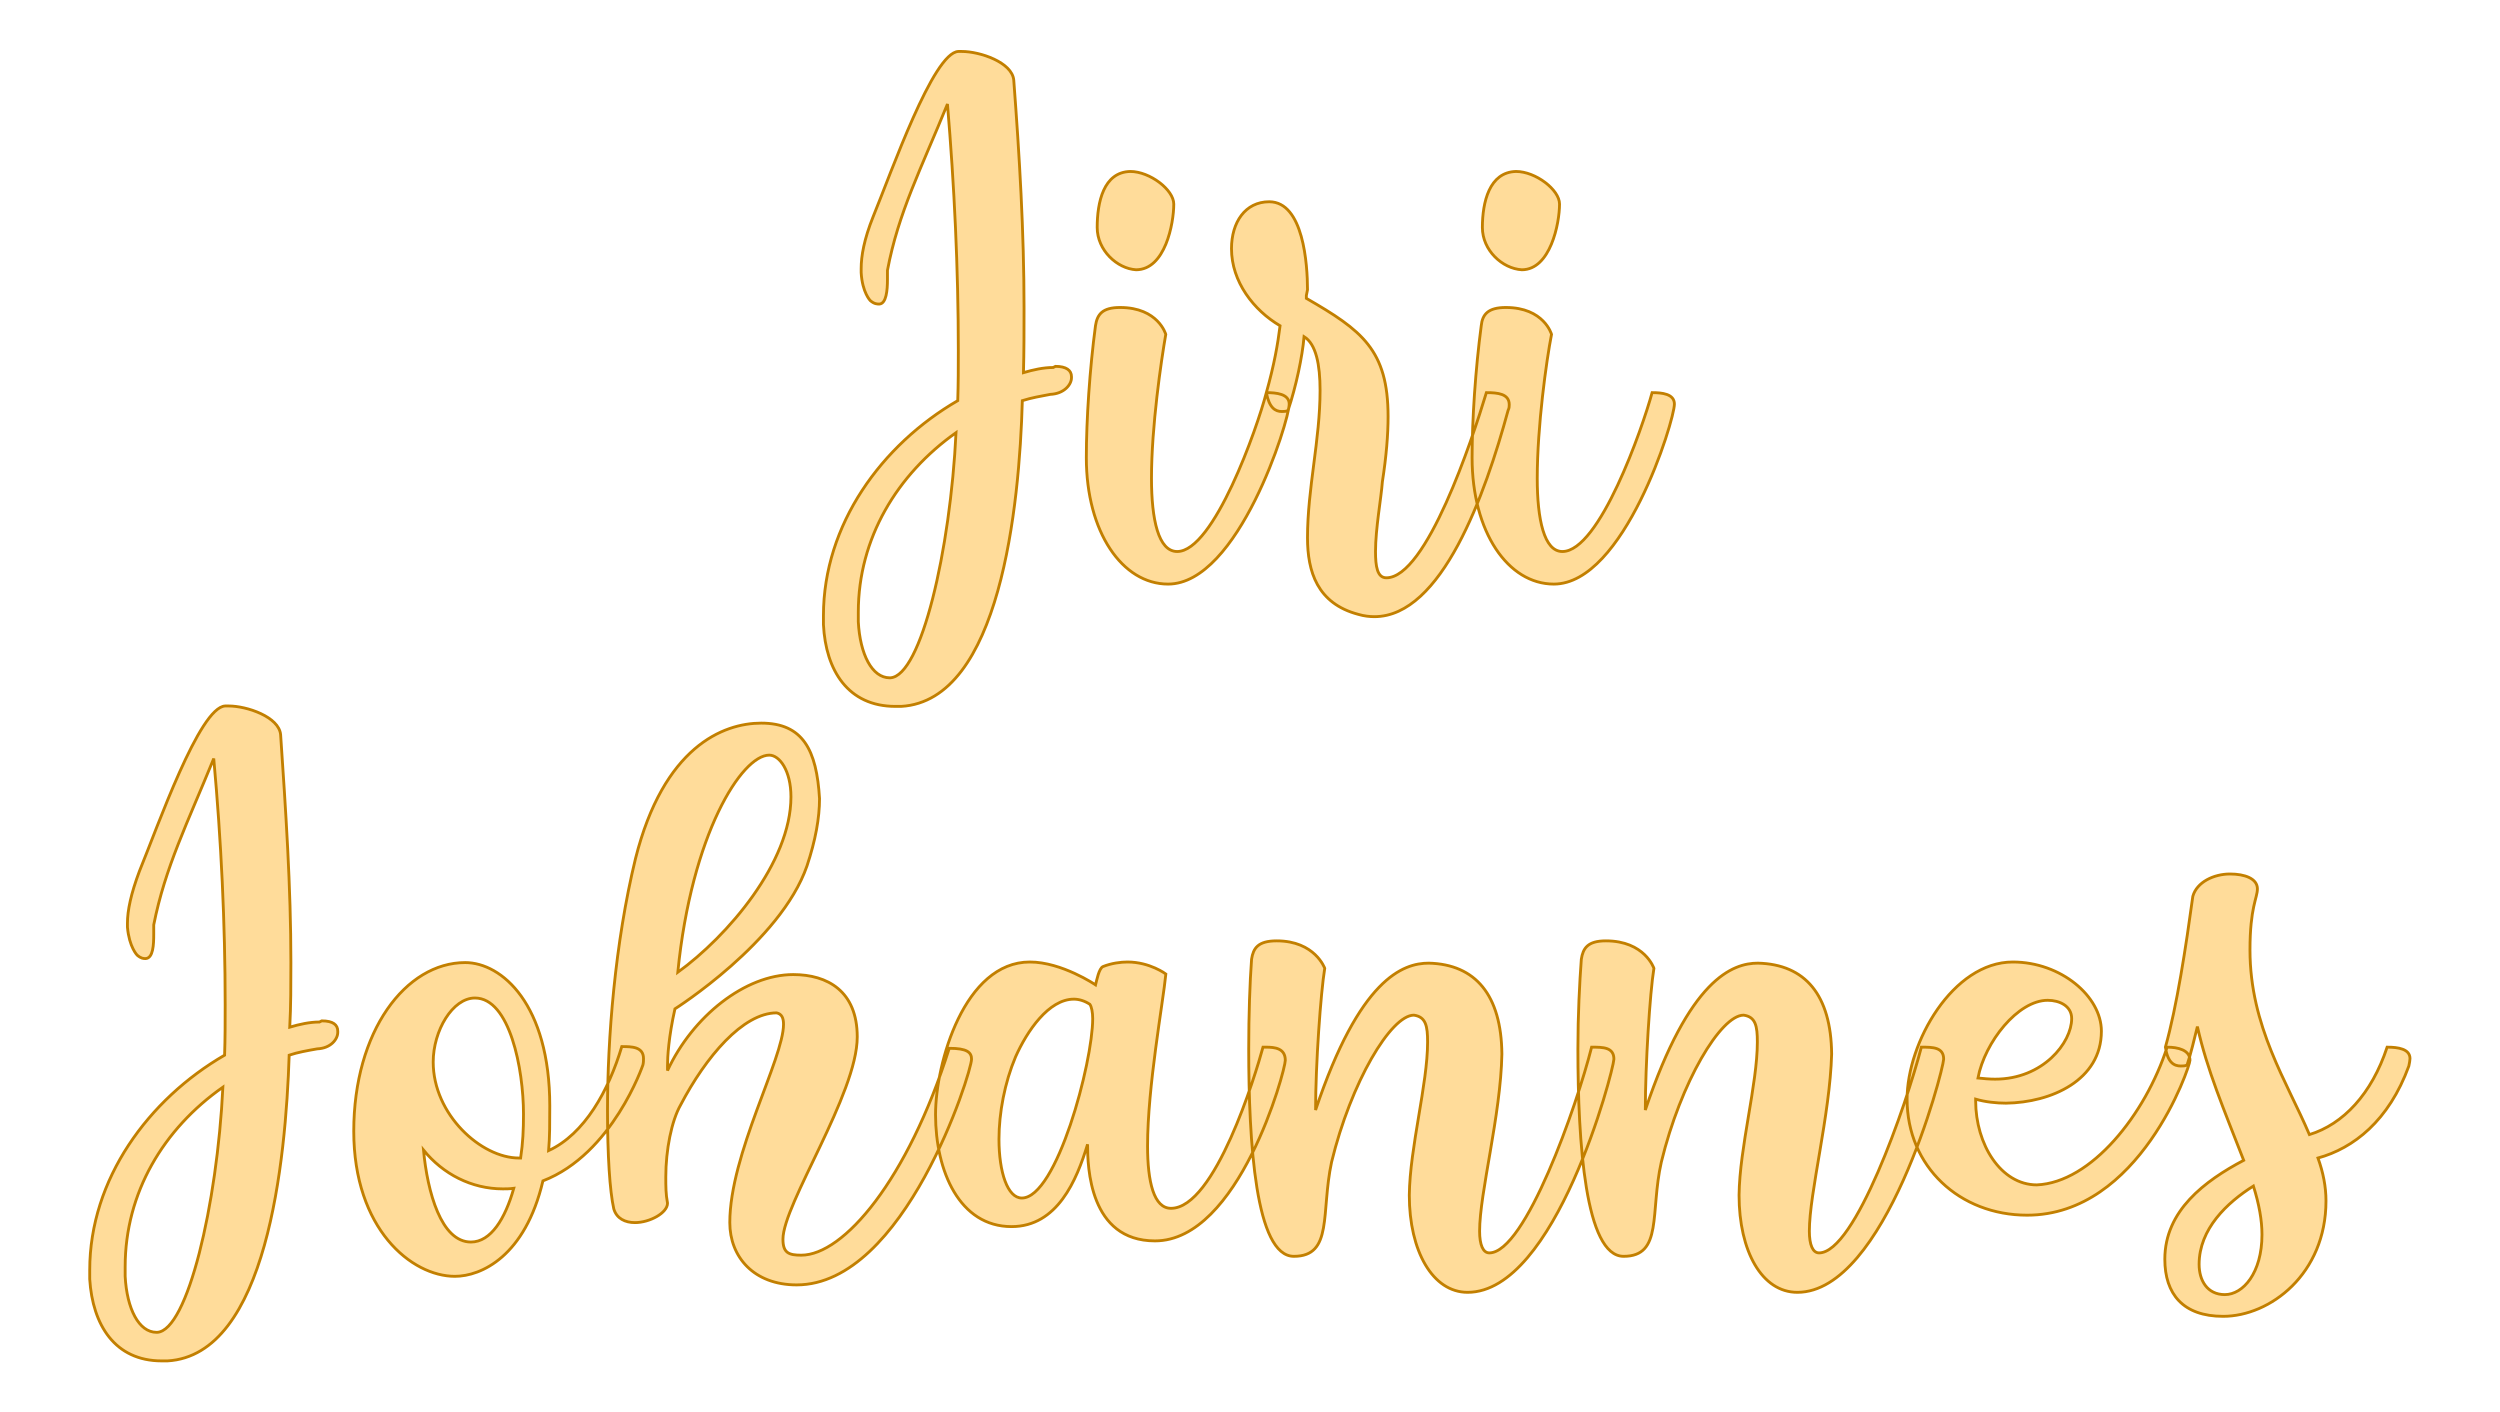 <?xml version="1.0" encoding="UTF-8" standalone="no"?><!DOCTYPE svg PUBLIC "-//W3C//DTD SVG 1.1//EN" "http://www.w3.org/Graphics/SVG/1.1/DTD/svg11.dtd"><svg xmlns="http://www.w3.org/2000/svg" xmlns:xlink="http://www.w3.org/1999/xlink" version="1.1" width="120mm" height="67.779mm" viewBox="157.366 167.688 15.267 8.623" xml:space="preserve">
<desc>Created with Fabric.js 3.4.0</desc>
<defs>
</defs>
<g operation_id="97306605120618496" width="15.267" height="8.623" transform="matrix(1 0 0 1 165 172)" id="2">
<rect style="stroke: rgb(0,0,0); stroke-width: 0; stroke-dasharray: none; stroke-linecap: butt; stroke-dashoffset: 0; stroke-linejoin: miter; stroke-miterlimit: 4; fill: rgb(255,255,255); fill-opacity: 0; fill-rule: nonzero; opacity: 1;" x="-7.634" y="-4.312" rx="1" ry="1" width="15.267" height="8.623"/>
</g>
<g operation_id="97306605095444480" width="14.252" height="15.82" transform="matrix(0.349 0 0 0.349 164.876 169.803)" id="Txt-5">
<filter id="SVGID_0" y="-23.034%" height="146.068%" x="-23.368%" width="146.736%">
	<feGaussianBlur in="SourceAlpha" stdDeviation="0.14"/>
	<feOffset dx="0.2" dy="0.2" result="oBlur"/>
	<feFlood flood-color="rgb(194,127,0)" flood-opacity="1"/>
	<feComposite in2="oBlur" operator="in"/>
	<feMerge>
		<feMergeNode/>
		<feMergeNode in="SourceGraphic"/>
	</feMerge>
</filter>
		
<path d="M-5.75 6.30C-4.02 6.20-3.68 2.80-3.63 0.95C-3.47 0.90-3.30 0.87-3.14 0.84C-2.90 0.83-2.77 0.67-2.77 0.55L-2.77 0.53C-2.77 0.42-2.86 0.35-3.05 0.35L-3.09 0.37C-3.26 0.37-3.44 0.41-3.61 0.46C-3.60 0.09-3.60-0.29-3.60-0.67C-3.60-2.00-3.68-3.33-3.78-4.66C-3.81-4.97-4.37-5.16-4.69-5.16L-4.75-5.16C-5.19-5.14-5.92-3.05-6.24-2.27C-6.40-1.87-6.45-1.58-6.45-1.36L-6.45-1.29C-6.43-0.94-6.29-0.80-6.29-0.80C-6.22-0.74-6.17-0.74-6.13-0.74C-6.01-0.75-5.99-0.98-5.99-1.17L-5.99-1.33C-5.80-2.34-5.40-3.11-4.94-4.24C-4.82-2.81-4.75-1.36-4.75 0.07C-4.75 0.37-4.75 0.66-4.76 0.95C-6.09 1.72-7.11 3.12-7.11 4.71L-7.11 4.87C-7.07 5.67-6.68 6.30-5.85 6.30ZM-4.79 1.51C-4.89 3.57-5.40 5.77-5.94 5.80L-5.95 5.80C-6.26 5.80-6.47 5.39-6.50 4.82L-6.50 4.65C-6.50 3.36-5.82 2.24-4.79 1.51ZM-1.74-3.06C-2.21-3.05-2.32-2.52-2.32-2.08C-2.32-1.68-1.97-1.36-1.64-1.34C-1.13-1.34-0.98-2.15-0.98-2.49C-0.98-2.74-1.40-3.06-1.74-3.06ZM-1.92-0.68C-2.23-0.68-2.32-0.56-2.35-0.36C-2.45 0.39-2.51 1.28-2.51 1.95C-2.51 3.25-1.88 4.16-1.08 4.16C0.15 4.16 1.04 1.30 1.04 1.01C1.04 0.83 0.81 0.81 0.64 0.81C0.48 1.43-0.28 3.59-0.92 3.59C-1.25 3.59-1.37 3.03-1.37 2.31C-1.37 1.40-1.20 0.25-1.12-0.21C-1.12-0.21-1.25-0.68-1.92-0.68ZM1.36 3.35C1.36 3.94 1.53 4.50 2.25 4.69C2.35 4.72 2.45 4.73 2.53 4.73C3.71 4.73 4.47 2.59 4.87 1.12C4.89 1.08 4.89 1.05 4.89 1.02C4.89 0.83 4.69 0.81 4.49 0.81C4.24 1.64 3.44 4.05 2.74 4.05C2.58 4.05 2.55 3.85 2.55 3.59C2.55 3.19 2.65 2.65 2.67 2.37C2.74 1.92 2.77 1.54 2.77 1.23C2.77 0.06 2.31-0.28 1.34-0.84C1.34-0.85 1.34-0.88 1.34-0.89L1.36-0.99C1.36-1.43 1.29-2.53 0.69-2.53C0.27-2.53 0.03-2.17 0.03-1.71C0.03-1.13 0.42-0.63 0.88-0.36C0.84-0.04 0.78 0.31 0.64 0.81C0.69 1.08 0.80 1.14 0.91 1.14C0.95 1.14 0.99 1.14 1.02 1.12C1.16 0.70 1.27 0.18 1.30-0.17C1.51-0.04 1.58 0.32 1.58 0.77C1.58 1.64 1.36 2.48 1.36 3.35ZM5.01-3.06C4.54-3.05 4.42-2.52 4.42-2.08C4.42-1.68 4.77-1.36 5.11-1.34C5.61-1.34 5.77-2.15 5.77-2.49C5.77-2.74 5.35-3.06 5.01-3.06ZM4.83-0.68C4.52-0.68 4.42-0.56 4.40-0.36C4.30 0.39 4.24 1.28 4.24 1.95C4.24 3.25 4.87 4.16 5.67 4.16C6.90 4.16 7.78 1.30 7.78 1.01C7.78 0.83 7.56 0.81 7.39 0.81C7.22 1.43 6.47 3.59 5.82 3.59C5.50 3.59 5.38 3.03 5.38 2.31C5.38 1.40 5.54 0.25 5.63-0.21C5.63-0.21 5.50-0.68 4.83-0.68Z" style="stroke: rgb(194, 127, 0); stroke-width: 0.05; stroke-dasharray: none; stroke-linecap: butt; stroke-dashoffset: 0; stroke-linejoin: miter; stroke-miterlimit: 4; fill: rgb(255, 220, 154); fill-rule: nonzero; opacity: 1;"/></g>
<g operation_id="97306605095444480" width="39.9" height="15.82" transform="matrix(0.349 0 0 0.349 164.873 173.8)" id="Txt-8">
<filter id="SVGID_0" y="-23.034%" height="146.068%" x="-21.203%" width="142.406%">
	<feGaussianBlur in="SourceAlpha" stdDeviation="0.14"/>
	<feOffset dx="0.2" dy="0.2" result="oBlur"/>
	<feFlood flood-color="rgb(194,127,0)" flood-opacity="1"/>
	<feComposite in2="oBlur" operator="in"/>
	<feMerge>
		<feMergeNode/>
		<feMergeNode in="SourceGraphic"/>
	</feMerge>
</filter>
		
<path d="M-18.58 6.30C-16.84 6.20-16.51 2.80-16.45 0.95C-16.30 0.90-16.13 0.87-15.96 0.84C-15.72 0.83-15.60 0.67-15.60 0.55L-15.60 0.53C-15.60 0.42-15.68 0.35-15.88 0.35L-15.92 0.37C-16.09 0.37-16.27 0.41-16.44 0.46C-16.42 0.09-16.42-0.29-16.42-0.67C-16.42-2.00-16.51-3.33-16.60-4.66C-16.63-4.97-17.19-5.16-17.51-5.16L-17.57-5.16C-18.02-5.14-18.75-3.05-19.07-2.27C-19.22-1.87-19.28-1.58-19.28-1.36L-19.28-1.29C-19.25-0.94-19.11-0.80-19.11-0.80C-19.04-0.74-19.00-0.74-18.96-0.74C-18.83-0.75-18.82-0.98-18.82-1.17L-18.82-1.33C-18.62-2.34-18.23-3.11-17.77-4.24C-17.64-2.81-17.57-1.36-17.57 0.07C-17.57 0.37-17.57 0.66-17.58 0.95C-18.91 1.72-19.94 3.12-19.94 4.71L-19.94 4.87C-19.89 5.67-19.50 6.30-18.68 6.30ZM-17.61 1.51C-17.71 3.57-18.23 5.77-18.76 5.80L-18.77 5.80C-19.08 5.80-19.29 5.39-19.32 4.82L-19.32 4.65C-19.32 3.36-18.65 2.24-17.61 1.51ZM-15.32 2.28C-15.32 3.99-14.31 4.82-13.55 4.82C-13.09 4.82-12.32 4.47-12.01 3.15C-10.79 2.68-10.26 1.12-10.26 1.12C-10.25 1.08-10.25 1.04-10.25 1.01C-10.25 0.80-10.46 0.80-10.63 0.80C-10.86 1.57-11.28 2.33-11.91 2.62C-11.89 2.38-11.89 2.13-11.89 1.84C-11.89 0.06-12.73-0.67-13.37-0.67C-14.41-0.67-15.32 0.53-15.32 2.28ZM-13.20-0.05C-12.59-0.05-12.35 1.19-12.35 1.98C-12.35 2.26-12.36 2.48-12.40 2.75L-12.43 2.75C-13.09 2.75-13.93 1.99-13.93 1.07C-13.93 0.52-13.59-0.05-13.20-0.05ZM-14.10 2.61C-13.76 3.03-13.26 3.29-12.71 3.29C-12.66 3.29-12.59 3.29-12.52 3.28C-12.67 3.81-12.92 4.22-13.27 4.22C-13.79 4.22-14.03 3.35-14.10 2.61ZM-7.57 4.97C-5.68 4.97-4.51 1.25-4.51 1.02C-4.51 0.90-4.59 0.83-4.90 0.83C-5.63 3.14-6.75 4.45-7.49 4.45C-7.71 4.45-7.81 4.41-7.81 4.17C-7.81 3.56-6.51 1.63-6.51 0.63C-6.51-0.17-7.03-0.46-7.63-0.46C-8.47-0.46-9.39 0.27-9.83 1.22L-9.83 1.14C-9.83 0.98-9.81 0.63-9.70 0.14C-9.70 0.14-7.85-1.03-7.39-2.36C-7.24-2.81-7.17-3.20-7.17-3.54C-7.22-4.39-7.46-4.86-8.19-4.86C-8.86-4.86-9.90-4.44-10.39-2.49C-10.75-1.01-10.88 0.66-10.88 1.92C-10.88 2.70-10.84 3.33-10.77 3.64C-10.72 3.81-10.57 3.88-10.40 3.88C-10.14 3.88-9.83 3.71-9.83 3.54C-9.86 3.38-9.86 3.25-9.86 3.08C-9.86 2.61-9.76 2.10-9.60 1.82C-9.16 0.98-8.51 0.21-7.92 0.21C-7.83 0.23-7.80 0.30-7.80 0.41C-7.80 1.01-8.74 2.68-8.74 3.88C-8.74 4.48-8.32 4.97-7.57 4.97ZM-8.05-4.30C-7.87-4.30-7.67-4.03-7.67-3.57C-7.67-2.42-8.78-1.13-9.65-0.50C-9.41-2.92-8.53-4.30-8.05-4.30ZM-5.14 1.99C-5.14 2.98-4.72 3.95-3.81 3.95C-3.01 3.95-2.67 3.14-2.48 2.51C-2.48 2.90-2.45 4.20-1.30 4.20C0.17 4.20 0.98 1.22 0.98 1.04C0.98 0.83 0.80 0.81 0.64 0.81L0.59 0.81C0.46 1.29-0.25 3.63-1.02 3.63C-1.32 3.63-1.43 3.17-1.43 2.54C-1.43 1.50-1.16 0.04-1.11-0.47C-1.11-0.47-1.39-0.68-1.78-0.68C-1.90-0.68-2.06-0.66-2.21-0.60C-2.28-0.57-2.32-0.36-2.34-0.28C-2.34-0.28-2.93-0.68-3.49-0.68C-4.63-0.68-5.14 1.08-5.14 1.99ZM-3.63 3.45C-3.88 3.45-4.03 3.00-4.03 2.42C-4.03 1.96-3.93 1.43-3.74 0.98C-3.54 0.53-3.16-0.03-2.72-0.03C-2.63-0.03-2.53 0.00-2.44 0.06C-2.41 0.10-2.39 0.20-2.39 0.31C-2.39 1.08-3.02 3.45-3.63 3.45ZM0.34 0.84C0.34 2.48 0.46 4.47 1.13 4.47C1.82 4.47 1.60 3.70 1.79 2.82C2.13 1.42 2.83 0.25 3.23 0.25C3.44 0.28 3.47 0.44 3.47 0.72C3.47 1.46 3.16 2.56 3.15 3.40C3.15 4.38 3.56 5.10 4.17 5.10C5.71 5.10 6.72 1.23 6.73 1.02C6.73 0.81 6.54 0.81 6.34 0.81C6.08 1.84 5.18 4.41 4.55 4.41C4.44 4.41 4.38 4.27 4.38 4.03C4.38 3.36 4.75 2.00 4.77 0.93C4.76-0.10 4.31-0.64 3.49-0.66C3.04-0.66 2.28-0.39 1.51 1.91C1.51 1.11 1.60-0.14 1.67-0.57C1.67-0.57 1.50-1.05 0.83-1.05C0.50-1.05 0.42-0.92 0.39-0.73C0.36-0.32 0.34 0.24 0.34 0.84ZM6.10 0.84C6.10 2.48 6.23 4.47 6.90 4.47C7.59 4.47 7.36 3.70 7.56 2.82C7.90 1.42 8.60 0.25 9.00 0.25C9.21 0.28 9.24 0.44 9.24 0.72C9.24 1.46 8.93 2.56 8.92 3.40C8.92 4.38 9.32 5.10 9.94 5.10C11.48 5.10 12.49 1.23 12.50 1.02C12.50 0.81 12.31 0.81 12.11 0.81C11.84 1.84 10.95 4.41 10.32 4.41C10.21 4.41 10.15 4.27 10.15 4.03C10.15 3.36 10.51 2.00 10.54 0.93C10.53-0.10 10.08-0.64 9.25-0.66C8.81-0.66 8.05-0.39 7.28 1.91C7.28 1.11 7.36-0.14 7.43-0.57C7.43-0.57 7.27-1.05 6.59-1.05C6.27-1.05 6.19-0.92 6.16-0.73C6.13-0.32 6.10 0.24 6.10 0.84ZM13.71-0.68C12.66-0.68 11.86 0.73 11.86 1.72C11.86 2.90 12.78 3.75 13.96 3.75C15.93 3.75 16.81 1.15 16.81 1.04C16.81 0.86 16.60 0.81 16.41 0.81C16.03 1.99 15.08 3.18 14.13 3.22C13.50 3.22 13.06 2.51 13.06 1.75L13.06 1.72C13.23 1.77 13.43 1.79 13.59 1.79C14.38 1.78 15.26 1.39 15.26 0.53C15.26-0.08 14.55-0.68 13.71-0.68ZM14.74 0.31C14.74 0.73 14.24 1.37 13.40 1.37C13.30 1.37 13.20 1.36 13.10 1.35C13.22 0.72 13.80-0.01 14.32-0.01C14.53-0.01 14.74 0.09 14.74 0.31ZM17.39 5.52C18.21 5.52 19.19 4.78 19.19 3.50C19.19 3.25 19.14 3.00 19.05 2.75C19.67 2.58 20.29 2.10 20.64 1.14C20.65 1.09 20.66 1.04 20.66 1.01C20.66 0.84 20.45 0.81 20.26 0.81C19.99 1.63 19.49 2.16 18.90 2.34C18.51 1.42 17.86 0.45 17.86-0.89C17.86-1.64 17.99-1.80 17.99-1.96C17.99-2.14 17.77-2.22 17.51-2.22C17.23-2.22 16.93-2.08 16.86-1.83C16.74-0.95 16.58 0.10 16.38 0.81C16.42 1.08 16.53 1.14 16.65 1.14C16.69 1.14 16.73 1.14 16.76 1.12C16.83 0.91 16.88 0.69 16.94 0.45C17.11 1.21 17.40 1.89 17.75 2.79C17.07 3.15 16.37 3.67 16.37 4.52C16.37 5.13 16.69 5.52 17.39 5.52ZM16.97 4.61C16.97 3.99 17.46 3.53 17.92 3.24C18.02 3.56 18.07 3.84 18.07 4.09C18.07 4.76 17.74 5.14 17.42 5.14C17.11 5.14 16.97 4.89 16.97 4.61Z" style="stroke: rgb(194, 127, 0); stroke-width: 0.05; stroke-dasharray: none; stroke-linecap: butt; stroke-dashoffset: 0; stroke-linejoin: miter; stroke-miterlimit: 4; fill: rgb(255, 220, 154); fill-rule: nonzero; opacity: 1;"/></g>
</svg>